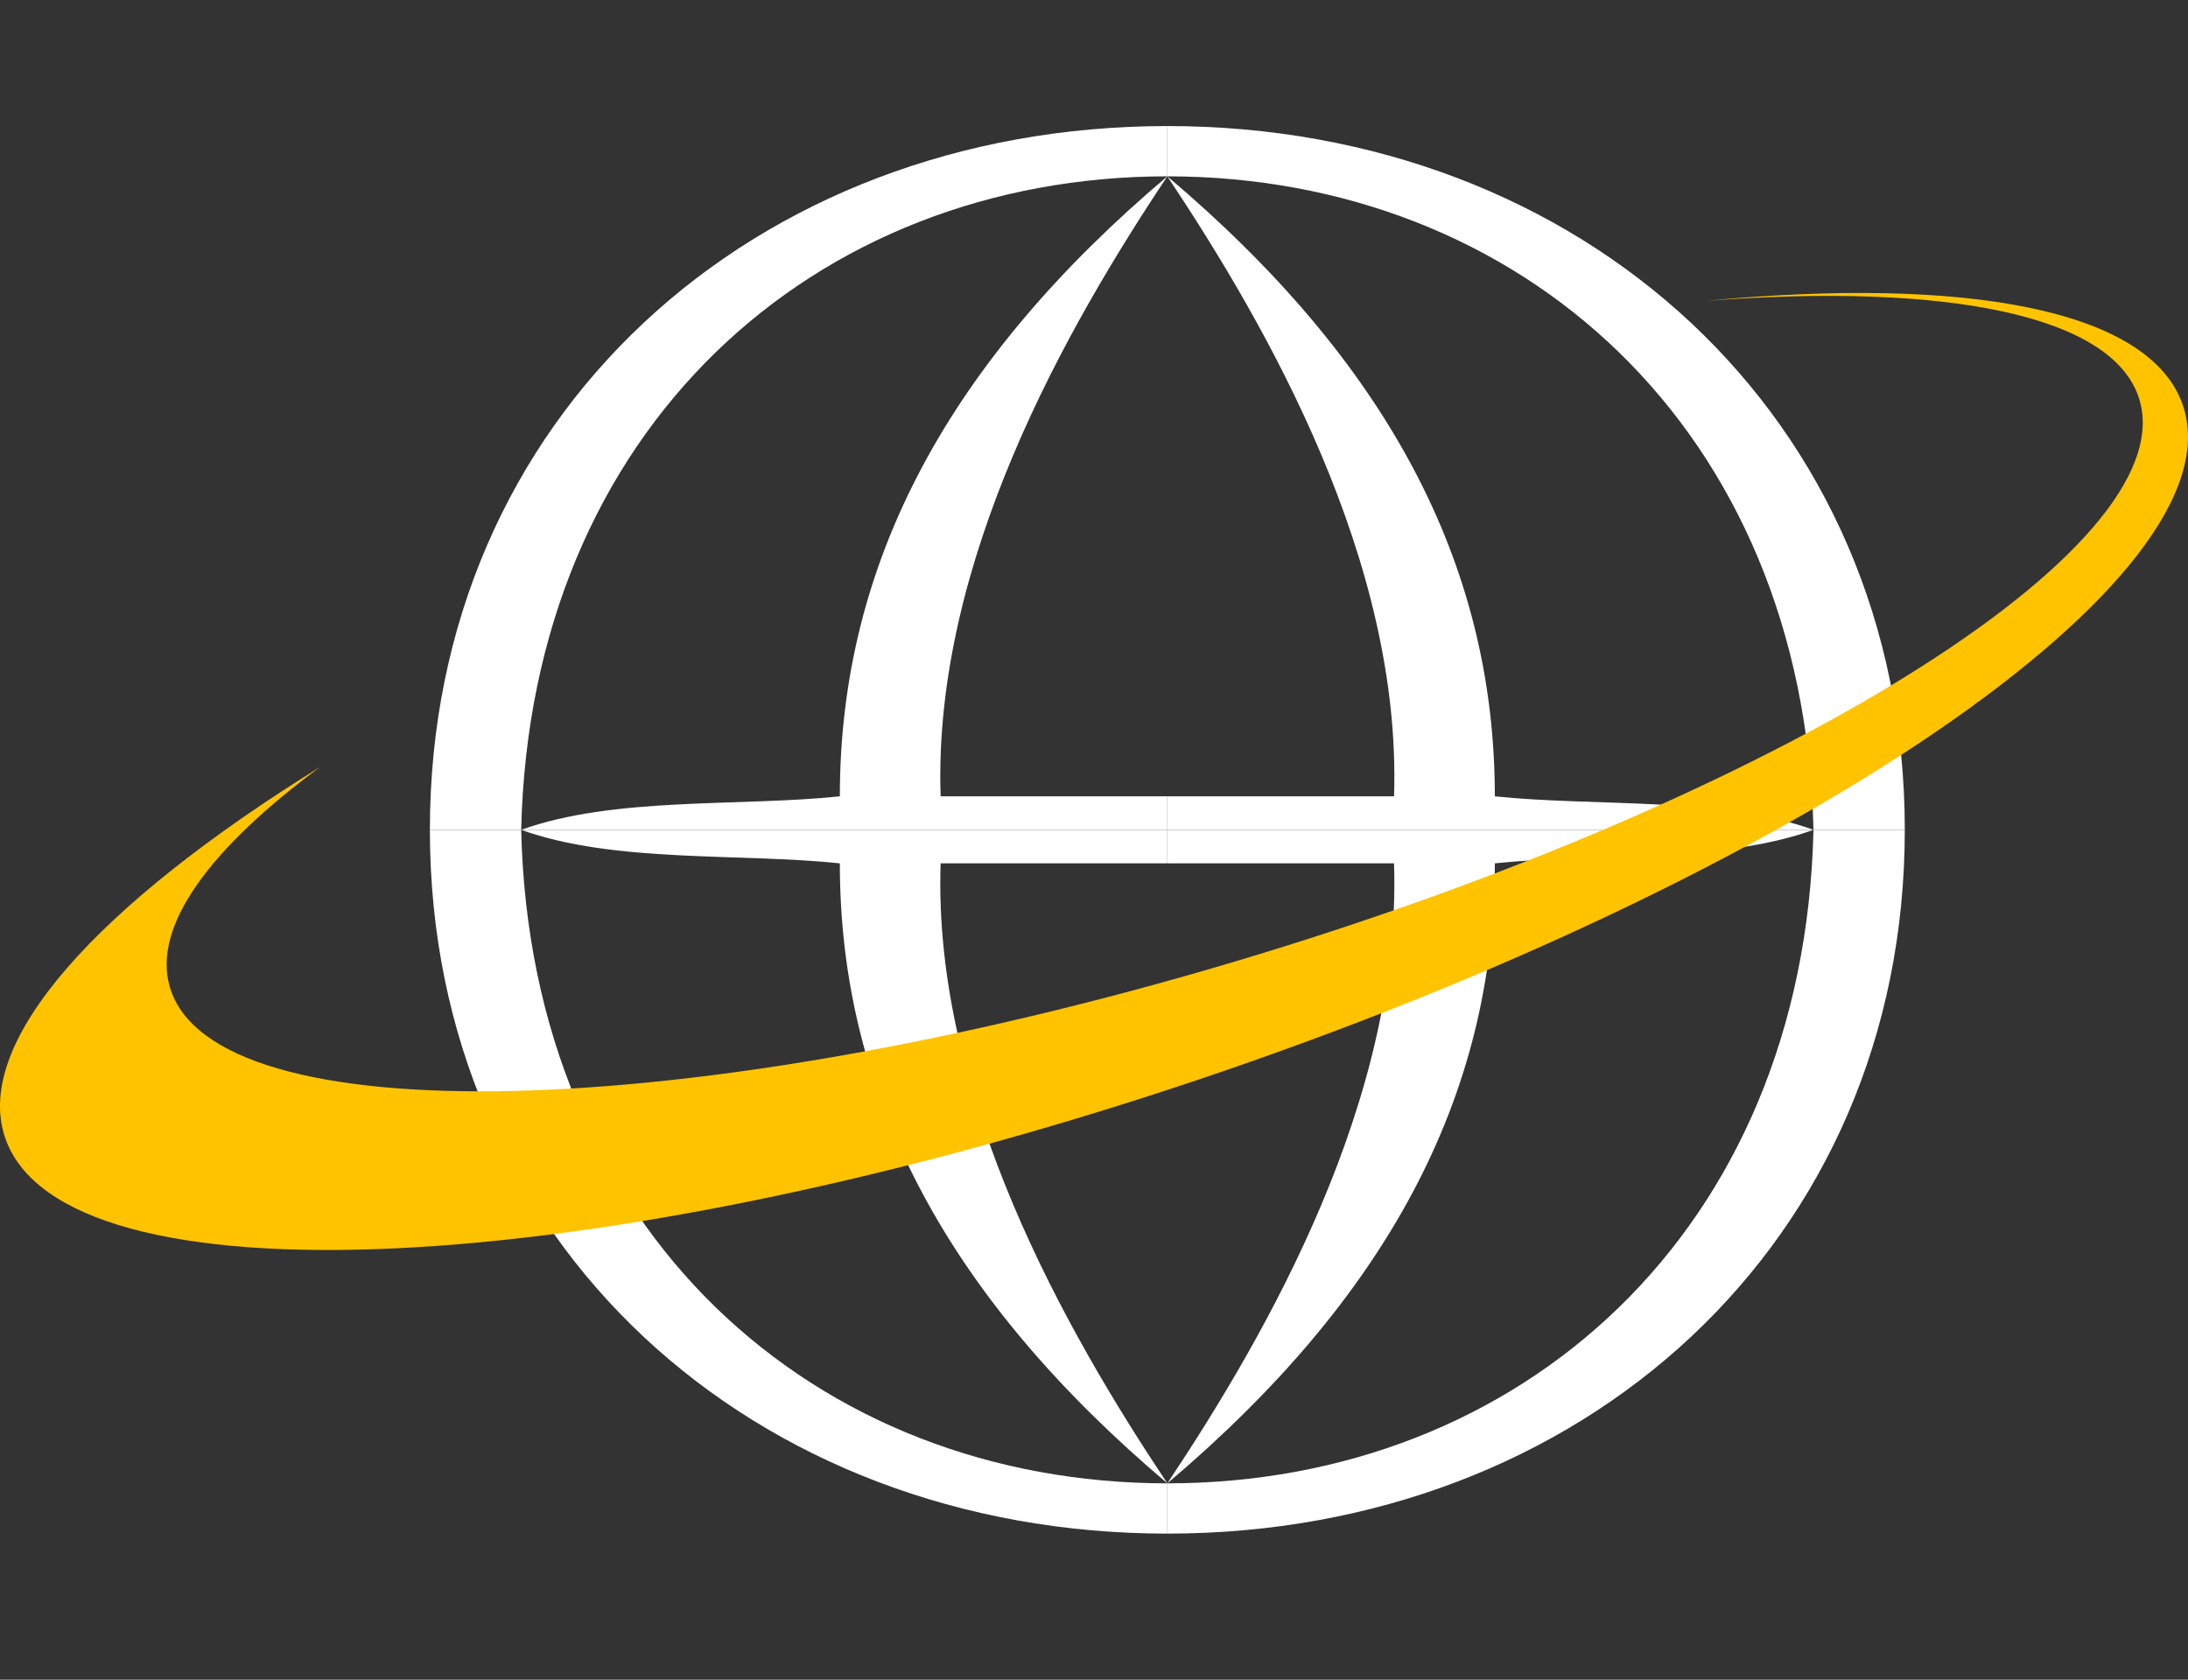 <svg width="112" height="86" viewBox="0 0 112 86" fill="none" xmlns="http://www.w3.org/2000/svg">
<rect x="0" y="0" width="112" height="86" fill="#333333" stroke="none"/>
<path fill-rule="evenodd" clip-rule="evenodd" d="M59.754 6.454C38.59 6.454 22.005 21.323 22.005 42.487H59.754V40.772H48.149C47.743 28.76 54.606 16.749 59.754 9.028L59.754 6.454ZM59.754 9.028C41.737 9.028 27.152 21.897 26.679 42.487C31.442 40.772 37.867 41.31 42.99 40.772C42.99 28.76 48.601 18.465 59.754 9.028Z" fill="white"/>
<path fill-rule="evenodd" clip-rule="evenodd" d="M59.754 6.454C80.918 6.454 97.503 21.323 97.503 42.487H59.754V40.772H71.358C71.765 28.76 64.901 16.749 59.754 9.028L59.754 6.454ZM59.754 9.028C77.77 9.028 92.355 21.897 92.829 42.487C88.066 40.772 81.641 41.31 76.518 40.772C76.518 28.76 70.907 18.465 59.754 9.028Z" fill="white"/>
<path fill-rule="evenodd" clip-rule="evenodd" d="M59.754 78.521C38.59 78.521 22.005 63.652 22.005 42.488H59.754V44.203H48.149C47.743 56.215 54.606 68.226 59.754 75.947L59.754 78.521ZM59.754 75.947C41.737 75.947 27.152 63.078 26.679 42.488C31.442 44.203 37.867 43.665 42.99 44.203C42.99 56.215 48.601 66.51 59.754 75.947Z" fill="white"/>
<path fill-rule="evenodd" clip-rule="evenodd" d="M59.754 78.521C80.918 78.521 97.503 63.652 97.503 42.488H59.754V44.203H71.358C71.765 56.215 64.901 68.226 59.754 75.947L59.754 78.521ZM59.754 75.947C77.77 75.947 92.355 63.078 92.829 42.488C88.066 44.203 81.641 43.665 76.518 44.203C76.518 56.215 70.907 66.51 59.754 75.947Z" fill="white"/>
<path fill-rule="evenodd" clip-rule="evenodd" d="M111.748 20.779C114.657 29.507 92.057 44.964 61.268 55.303C30.48 65.643 3.162 66.949 0.252 58.221C-1.381 53.323 5.02 46.306 16.393 39.264C10.71 43.459 7.782 47.444 8.695 50.544C10.927 58.131 35.307 57.551 63.149 49.25C90.991 40.948 111.751 28.068 109.519 20.481C108.237 16.125 99.652 14.461 87.303 15.406C100.708 14.127 110.107 15.858 111.748 20.779Z" fill="#FFC300"/>
</svg>
